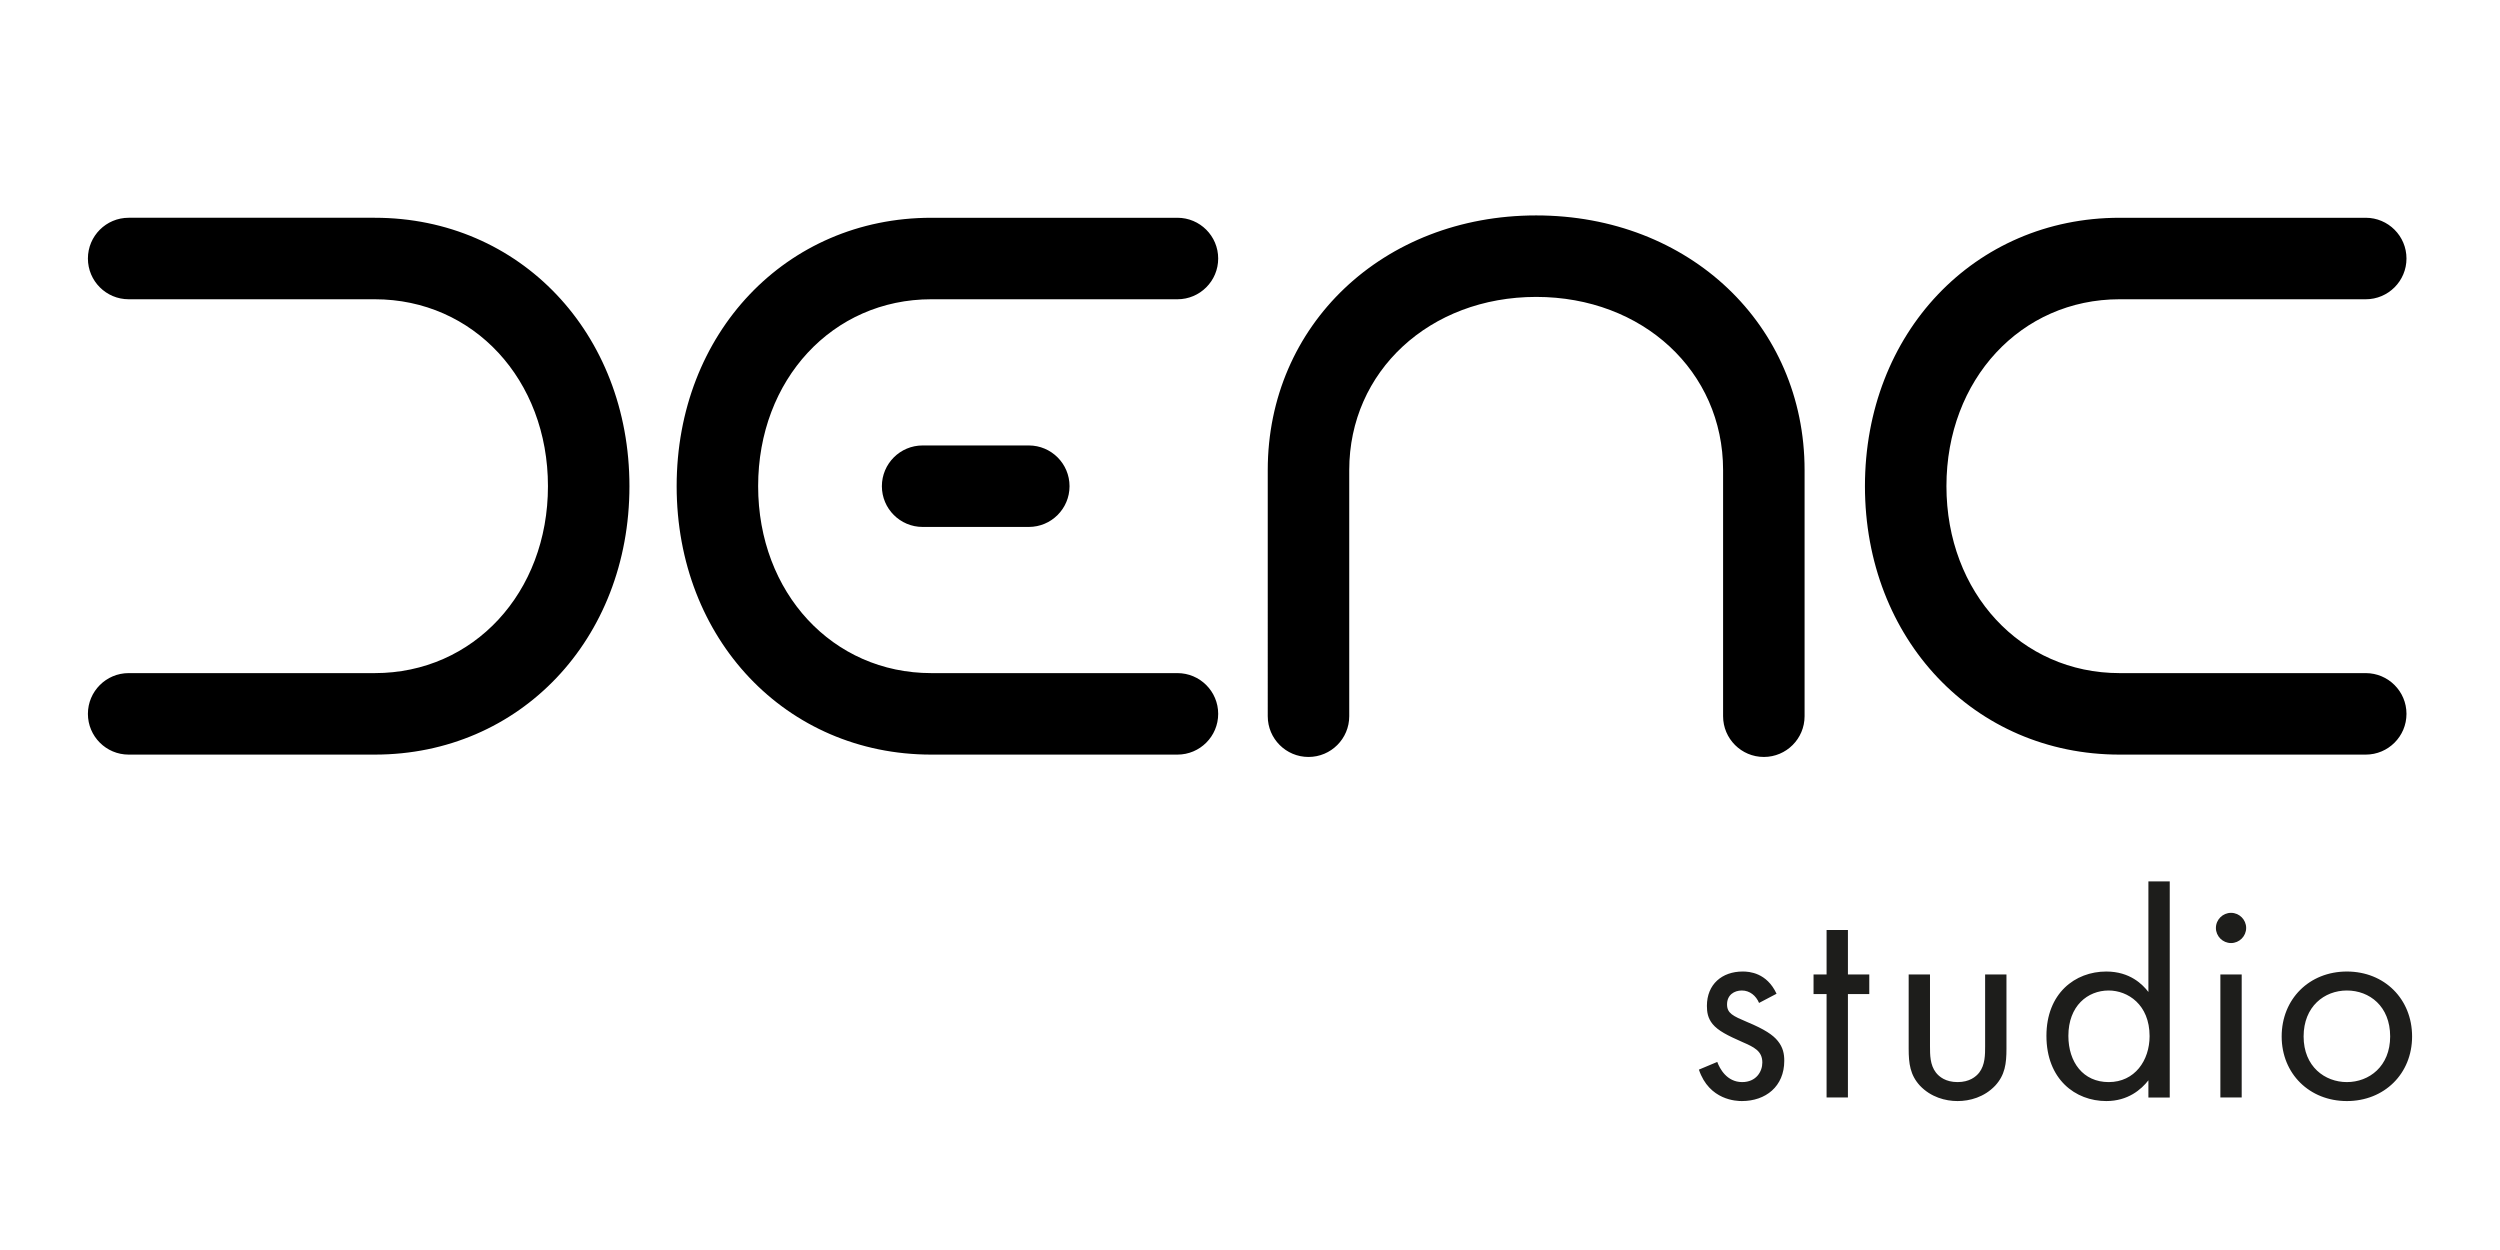 <svg xmlns="http://www.w3.org/2000/svg" width="1889.76" height="944.88">
  <path d="M283.319 570.408H97.25c-17.006 0-30.799-13.793-30.799-30.8 0-17.005 13.793-30.799 30.799-30.799h186.068c74.618 0 130.884-60.734 130.884-141.278 0-80.571-56.266-141.32-130.884-141.32H97.25c-17.006 0-30.799-13.794-30.799-30.799s13.793-30.799 30.799-30.799h186.068c109.729 0 192.481 87.243 192.481 202.918 0 115.662-82.752 202.877-192.481 202.877M890.033 570.408H703.965c-109.729 0-192.48-87.243-192.48-202.917 0-115.663 82.751-202.878 192.48-202.878h186.068c17.006 0 30.799 13.794 30.799 30.799s-13.793 30.799-30.799 30.799H703.965c-74.618 0-130.884 60.736-130.884 141.28 0 80.569 56.266 141.318 130.884 141.318h186.068c17.006 0 30.799 13.794 30.799 30.799 0 17.007-13.793 30.8-30.799 30.8M1333.29 572.184c-17.006 0-30.8-13.793-30.8-30.799V355.324c0-74.625-60.735-130.89-141.278-130.89-80.565 0-141.32 56.265-141.32 130.89v186.061c0 17.006-13.793 30.799-30.799 30.799s-30.798-13.793-30.798-30.799V355.324c0-109.73 87.234-192.488 202.917-192.488 115.655 0 202.881 82.759 202.881 192.488v186.061c0 17.006-13.8 30.799-30.804 30.799M1788.267 570.408H1602.2c-109.733 0-192.48-87.243-192.48-202.917 0-115.663 82.747-202.878 192.48-202.878h186.067c17.013 0 30.8 13.794 30.8 30.799s-13.787 30.799-30.8 30.799H1602.2c-74.613 0-130.88 60.736-130.88 141.28 0 80.569 56.267 141.318 130.88 141.318h186.067c17.013 0 30.8 13.794 30.8 30.799 0 17.007-13.787 30.8-30.8 30.8" />
  <path d="M777.667 398.316h-80.25c-17.005 0-30.798-13.793-30.798-30.799 0-17.005 13.793-30.798 30.798-30.798h80.25c17.005 0 30.798 13.793 30.798 30.798 0 17.006-13.793 30.799-30.798 30.799" />
  <path d="M1329.676 758.124c-2.243-5.373-6.945-9.405-12.987-9.405-5.824 0-11.21 3.362-11.21 10.525 0 6.727 4.485 8.75 15.01 13.22 13.458 5.604 19.724 9.868 23.311 14.339 4.027 4.934 4.933 9.869 4.933 15.022 0 19.494-14.12 30.472-32.044 30.472-3.814 0-24.648-.452-32.494-23.76l13.889-5.822c1.79 4.934 7.176 15.242 18.824 15.242 10.525 0 15.241-7.846 15.241-14.792 0-8.734-6.274-11.646-15.022-15.461-11.196-4.935-18.374-8.515-22.624-13.67-3.583-4.483-4.252-8.966-4.252-13.67 0-16.348 11.429-25.985 27.109-25.985 4.92 0 18.147.902 25.533 16.8l-13.217 6.945M1396.853 751.412v78.19h-16.133v-78.19h-9.853V736.62h9.853v-33.615h16.133v33.615H1413v14.792h-16.147M1458.893 790.836c0 6.507 0 14.121 4.494 19.944 2.453 3.144 7.373 7.177 16.346 7.177 8.96 0 13.88-4.033 16.36-7.177 4.467-5.823 4.467-13.437 4.467-19.944V736.62h16.133v56.019c0 11.416-1.106 19.932-8.506 27.997-8.294 8.748-19.267 11.661-28.454 11.661-9.186 0-20.16-2.913-28.466-11.661-7.374-8.065-8.494-16.581-8.494-27.997V736.62h16.12v54.216M1563.493 783.003c0 19.944 11.2 34.954 30.467 34.954 19.72 0 30.92-16.364 30.92-34.736 0-23.977-16.587-34.502-30.92-34.502-15.907 0-30.467 11.645-30.467 34.284zm60.494-116.743h16.133v163.342h-16.133v-13c-5.387 6.946-15.454 15.695-31.827 15.695-23.52 0-45.253-16.583-45.253-49.294 0-32.043 21.52-48.624 45.253-48.624 17.947 0 27.56 9.856 31.827 15.46V666.26M1694.507 736.62v92.982h-16.12V736.62zm-8.054-46.6c6.267 0 11.427 5.153 11.427 11.428 0 6.26-5.16 11.413-11.427 11.413-6.28 0-11.44-5.153-11.44-11.413 0-6.275 5.16-11.428 11.44-11.428M1741.307 783.453c0 22.843 16.133 34.504 32.706 34.504 16.814 0 32.72-11.88 32.72-34.504 0-22.856-15.68-34.734-32.72-34.734-17.013 0-32.706 12.097-32.706 34.734zm-16.587 0c0-28.242 20.853-49.074 49.293-49.074 28.467 0 49.294 20.832 49.294 49.074 0 28.23-21.04 48.844-49.294 48.844-28.226 0-49.293-20.614-49.293-48.844" fill="#1d1d1b" />
</svg>
